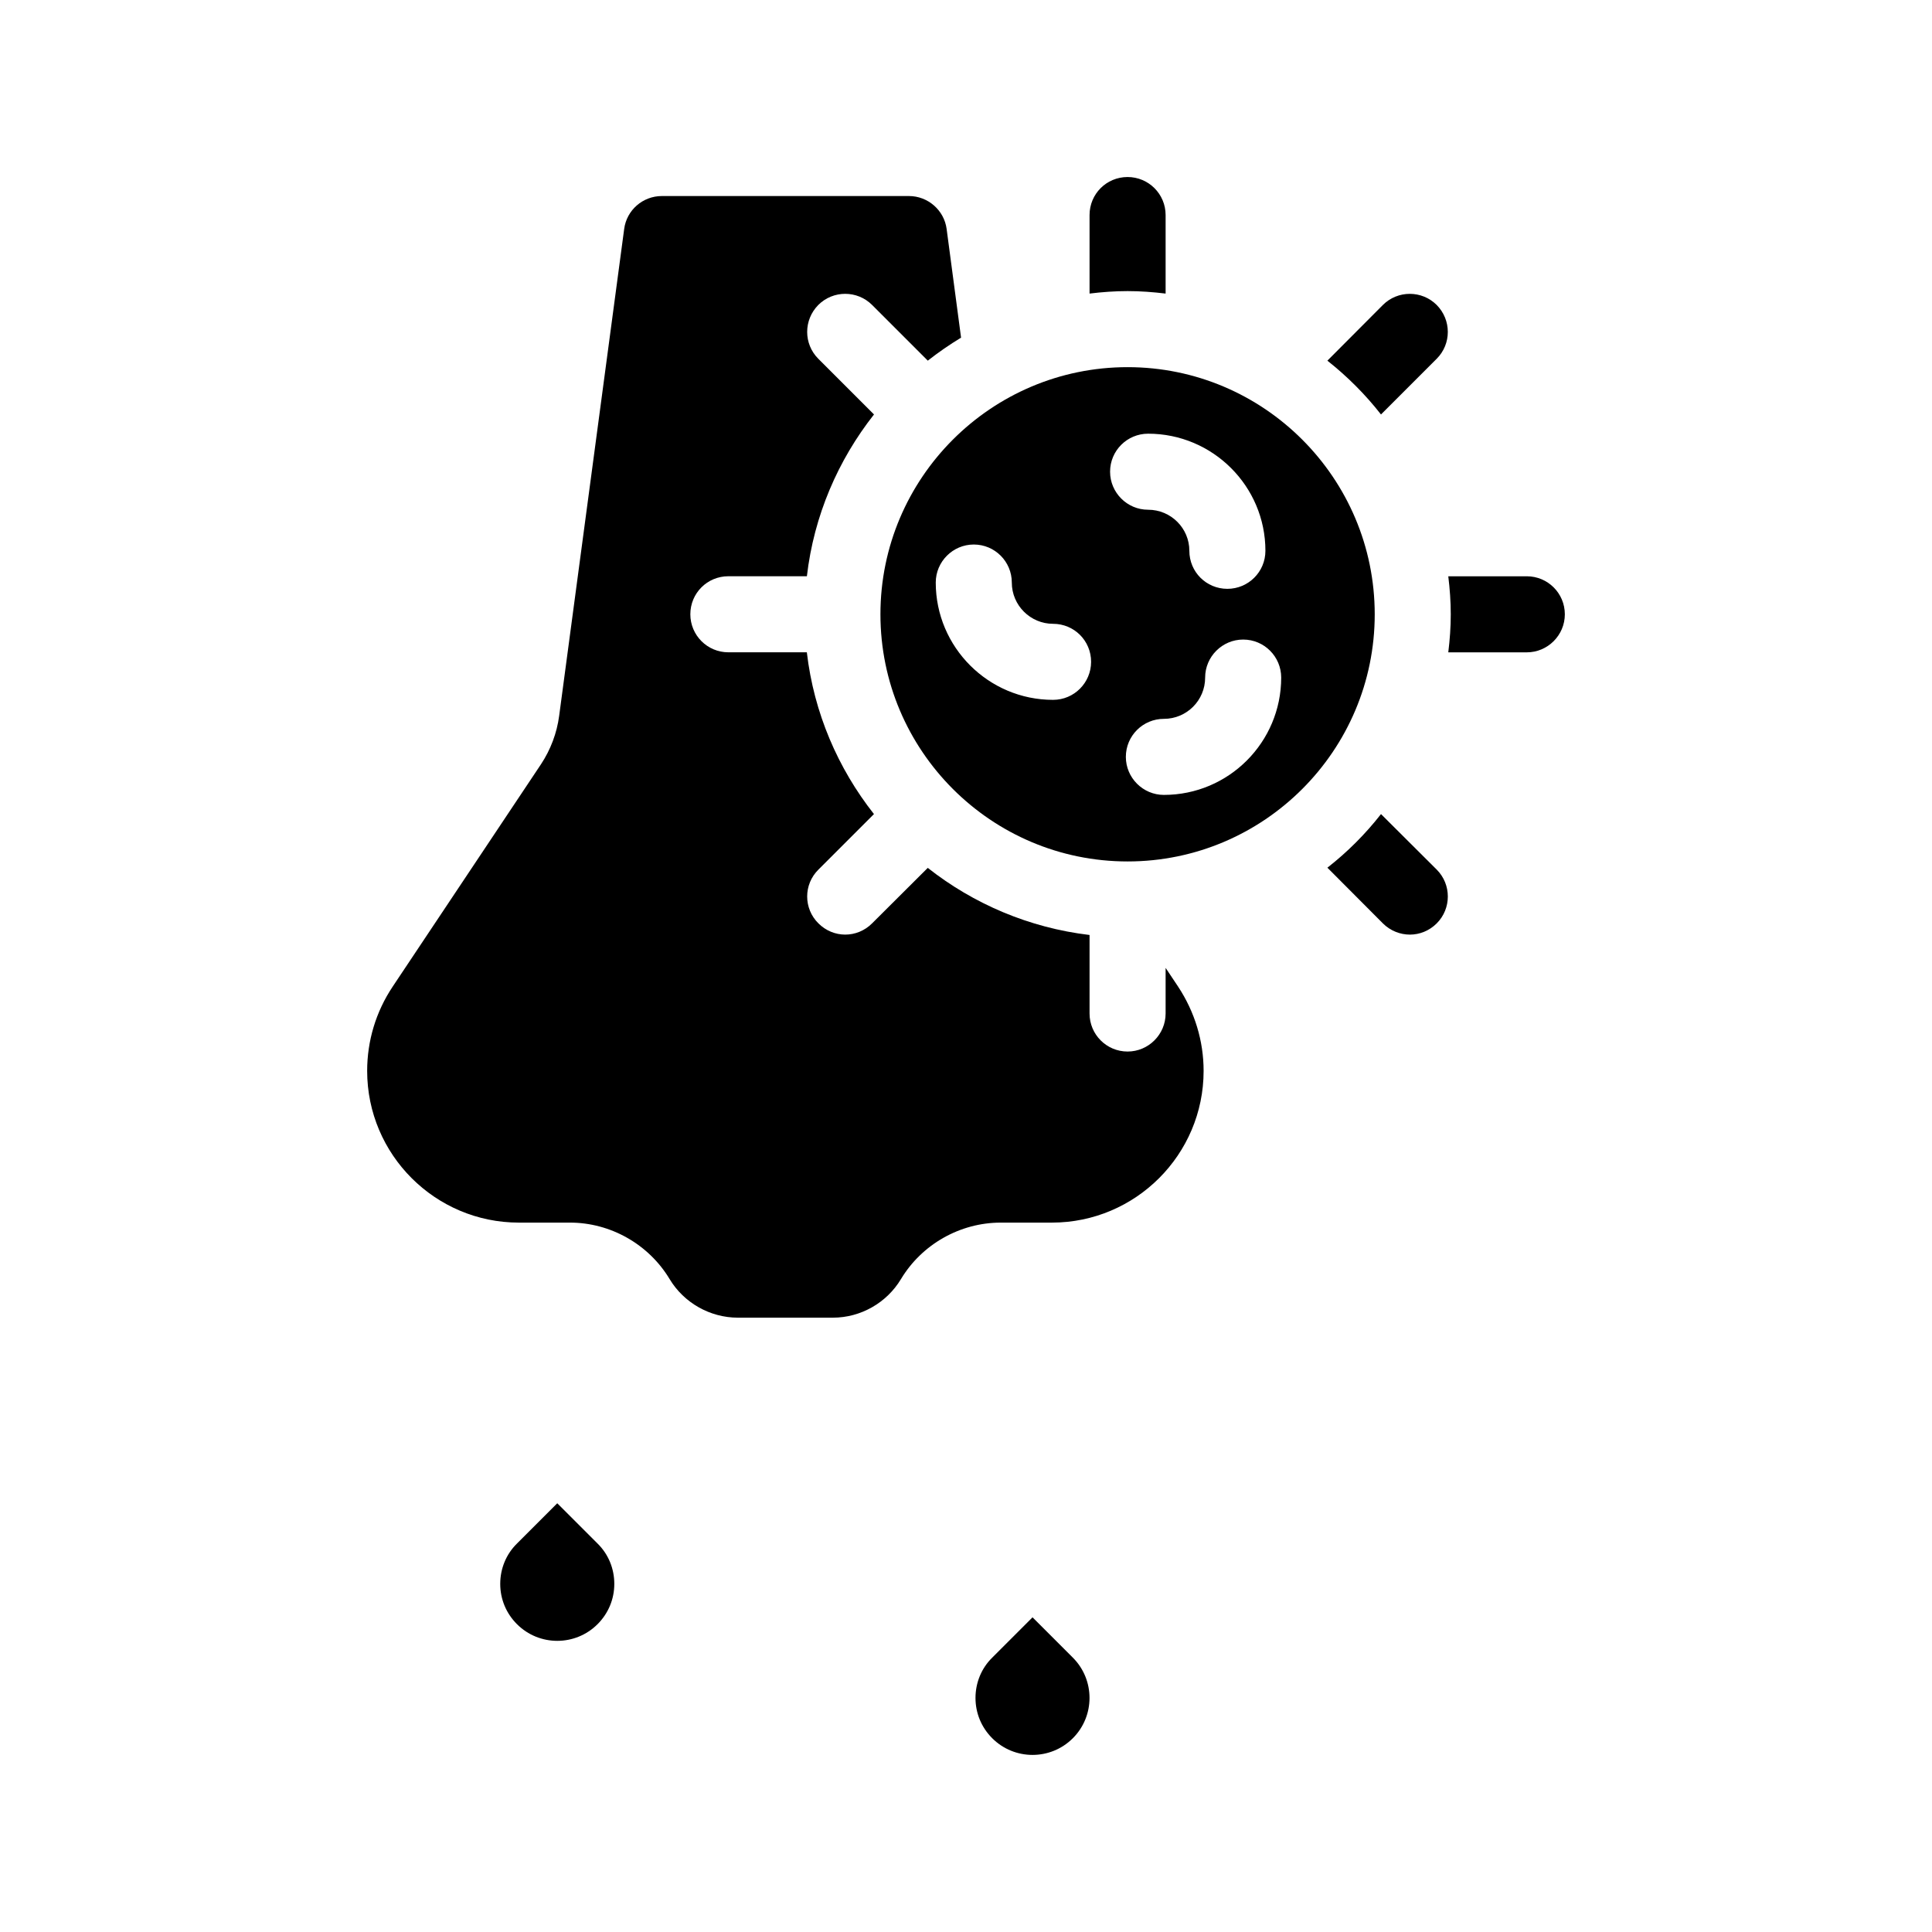 <?xml version="1.0" encoding="UTF-8"?>
<!-- Uploaded to: ICON Repo, www.svgrepo.com, Generator: ICON Repo Mixer Tools -->
<svg fill="#000000" width="800px" height="800px" version="1.1" viewBox="144 144 512 512" xmlns="http://www.w3.org/2000/svg">
 <g>
  <path d="m452.9 221.8v-20.809c0-5.594-4.535-10.078-10.078-10.078-5.594 0-10.078 4.484-10.078 10.078v20.809c3.273-0.402 6.648-0.656 10.078-0.656 3.43 0 6.754 0.254 10.078 0.656z"/>
  <path d="m548.62 296.72h-20.809c0.402 3.324 0.656 6.648 0.656 10.078 0 3.426-0.25 6.75-0.656 10.078h20.809c5.543 0 10.078-4.535 10.078-10.078 0-5.594-4.535-10.078-10.078-10.078z"/>
  <path d="m510.48 224.82-14.711 14.762c5.289 4.18 10.078 8.969 14.207 14.258l14.762-14.762c3.93-3.93 3.93-10.277 0-14.258-3.93-3.93-10.328-3.93-14.258 0z"/>
  <path d="m509.98 359.74c-4.133 5.289-8.918 10.078-14.207 14.207l14.711 14.762c1.965 1.965 4.586 2.973 7.152 2.973 2.57 0 5.141-1.008 7.106-2.973 3.93-3.93 3.93-10.328 0-14.258z"/>
  <path d="m452.9 400.5v12.09c0 5.543-4.535 10.078-10.078 10.078-5.594 0-10.078-4.535-10.078-10.078v-20.809c-16.07-1.914-30.781-8.262-42.875-17.785l-14.762 14.711c-1.965 1.965-4.535 2.973-7.106 2.973s-5.141-1.008-7.106-2.973c-3.981-3.93-3.981-10.328 0-14.258l14.711-14.711c-9.523-12.09-15.922-26.801-17.785-42.875l-20.797 0.004c-5.594 0-10.078-4.535-10.078-10.078 0-5.594 4.484-10.078 10.078-10.078h20.809c1.863-16.07 8.262-30.781 17.785-42.875l-14.762-14.762c-3.93-3.93-3.93-10.277 0-14.258 3.93-3.93 10.328-3.93 14.258 0l14.762 14.762c2.82-2.215 5.742-4.231 8.816-6.098l-3.828-28.816c-0.66-4.984-4.992-8.711-9.98-8.711h-65.492c-5.039 0-9.32 3.727-9.977 8.715l-17.23 129.02c-0.605 4.586-2.266 8.969-4.785 12.797l-39.348 58.996c-4.434 6.648-6.75 14.359-6.75 22.32 0 22.168 18.035 40.203 40.203 40.203h13.551c10.73 0 20.859 5.742 26.398 14.965 3.777 6.297 10.73 10.227 18.086 10.227h25.191c7.356 0 14.258-3.93 18.035-10.227 5.543-9.219 15.668-14.965 26.449-14.965h13.551c22.168 0 40.203-18.035 40.203-40.203 0-7.961-2.367-15.668-6.75-22.32z"/>
  <path d="m417.63 572.61-10.68 10.68c-2.871 2.82-4.434 6.648-4.434 10.68s1.562 7.809 4.434 10.68c5.894 5.894 15.469 5.894 21.363 0 5.894-5.894 5.894-15.469 0-21.363z"/>
  <path d="m291.68 542.38-10.68 10.68c-2.871 2.82-4.434 6.648-4.434 10.68s1.562 7.809 4.434 10.68c5.894 5.894 15.469 5.894 21.363 0 2.871-2.871 4.434-6.648 4.434-10.68s-1.562-7.859-4.434-10.68z"/>
  <path d="m442.82 241.3c-36.125 0-65.496 29.371-65.496 65.496s29.371 65.496 65.496 65.496 65.496-29.371 65.496-65.496c-0.004-36.121-29.375-65.496-65.496-65.496zm-19.75 88.168c-17.129 0-31.086-13.957-31.086-31.086 0-5.543 4.535-10.078 10.078-10.078 5.594 0 10.078 4.535 10.078 10.078 0 6.047 4.938 10.934 10.934 10.934 5.594 0 10.078 4.484 10.078 10.078-0.008 5.539-4.492 10.074-10.082 10.074zm15.113-60.457c0-5.594 4.535-10.078 10.078-10.078 17.129 0 31.086 13.906 31.086 31.035 0 5.594-4.535 10.078-10.078 10.078-5.594 0-10.078-4.484-10.078-10.078 0-5.996-4.887-10.883-10.934-10.883-5.539 0.004-10.074-4.531-10.074-10.074zm14.258 85.648c-5.543 0-10.078-4.535-10.078-10.078 0-5.594 4.535-10.078 10.078-10.078 6.047 0 10.934-4.887 10.934-10.934 0-5.543 4.535-10.078 10.078-10.078 5.594 0 10.078 4.535 10.078 10.078-0.004 17.133-13.91 31.09-31.09 31.09z"/>
 </g>
</svg>